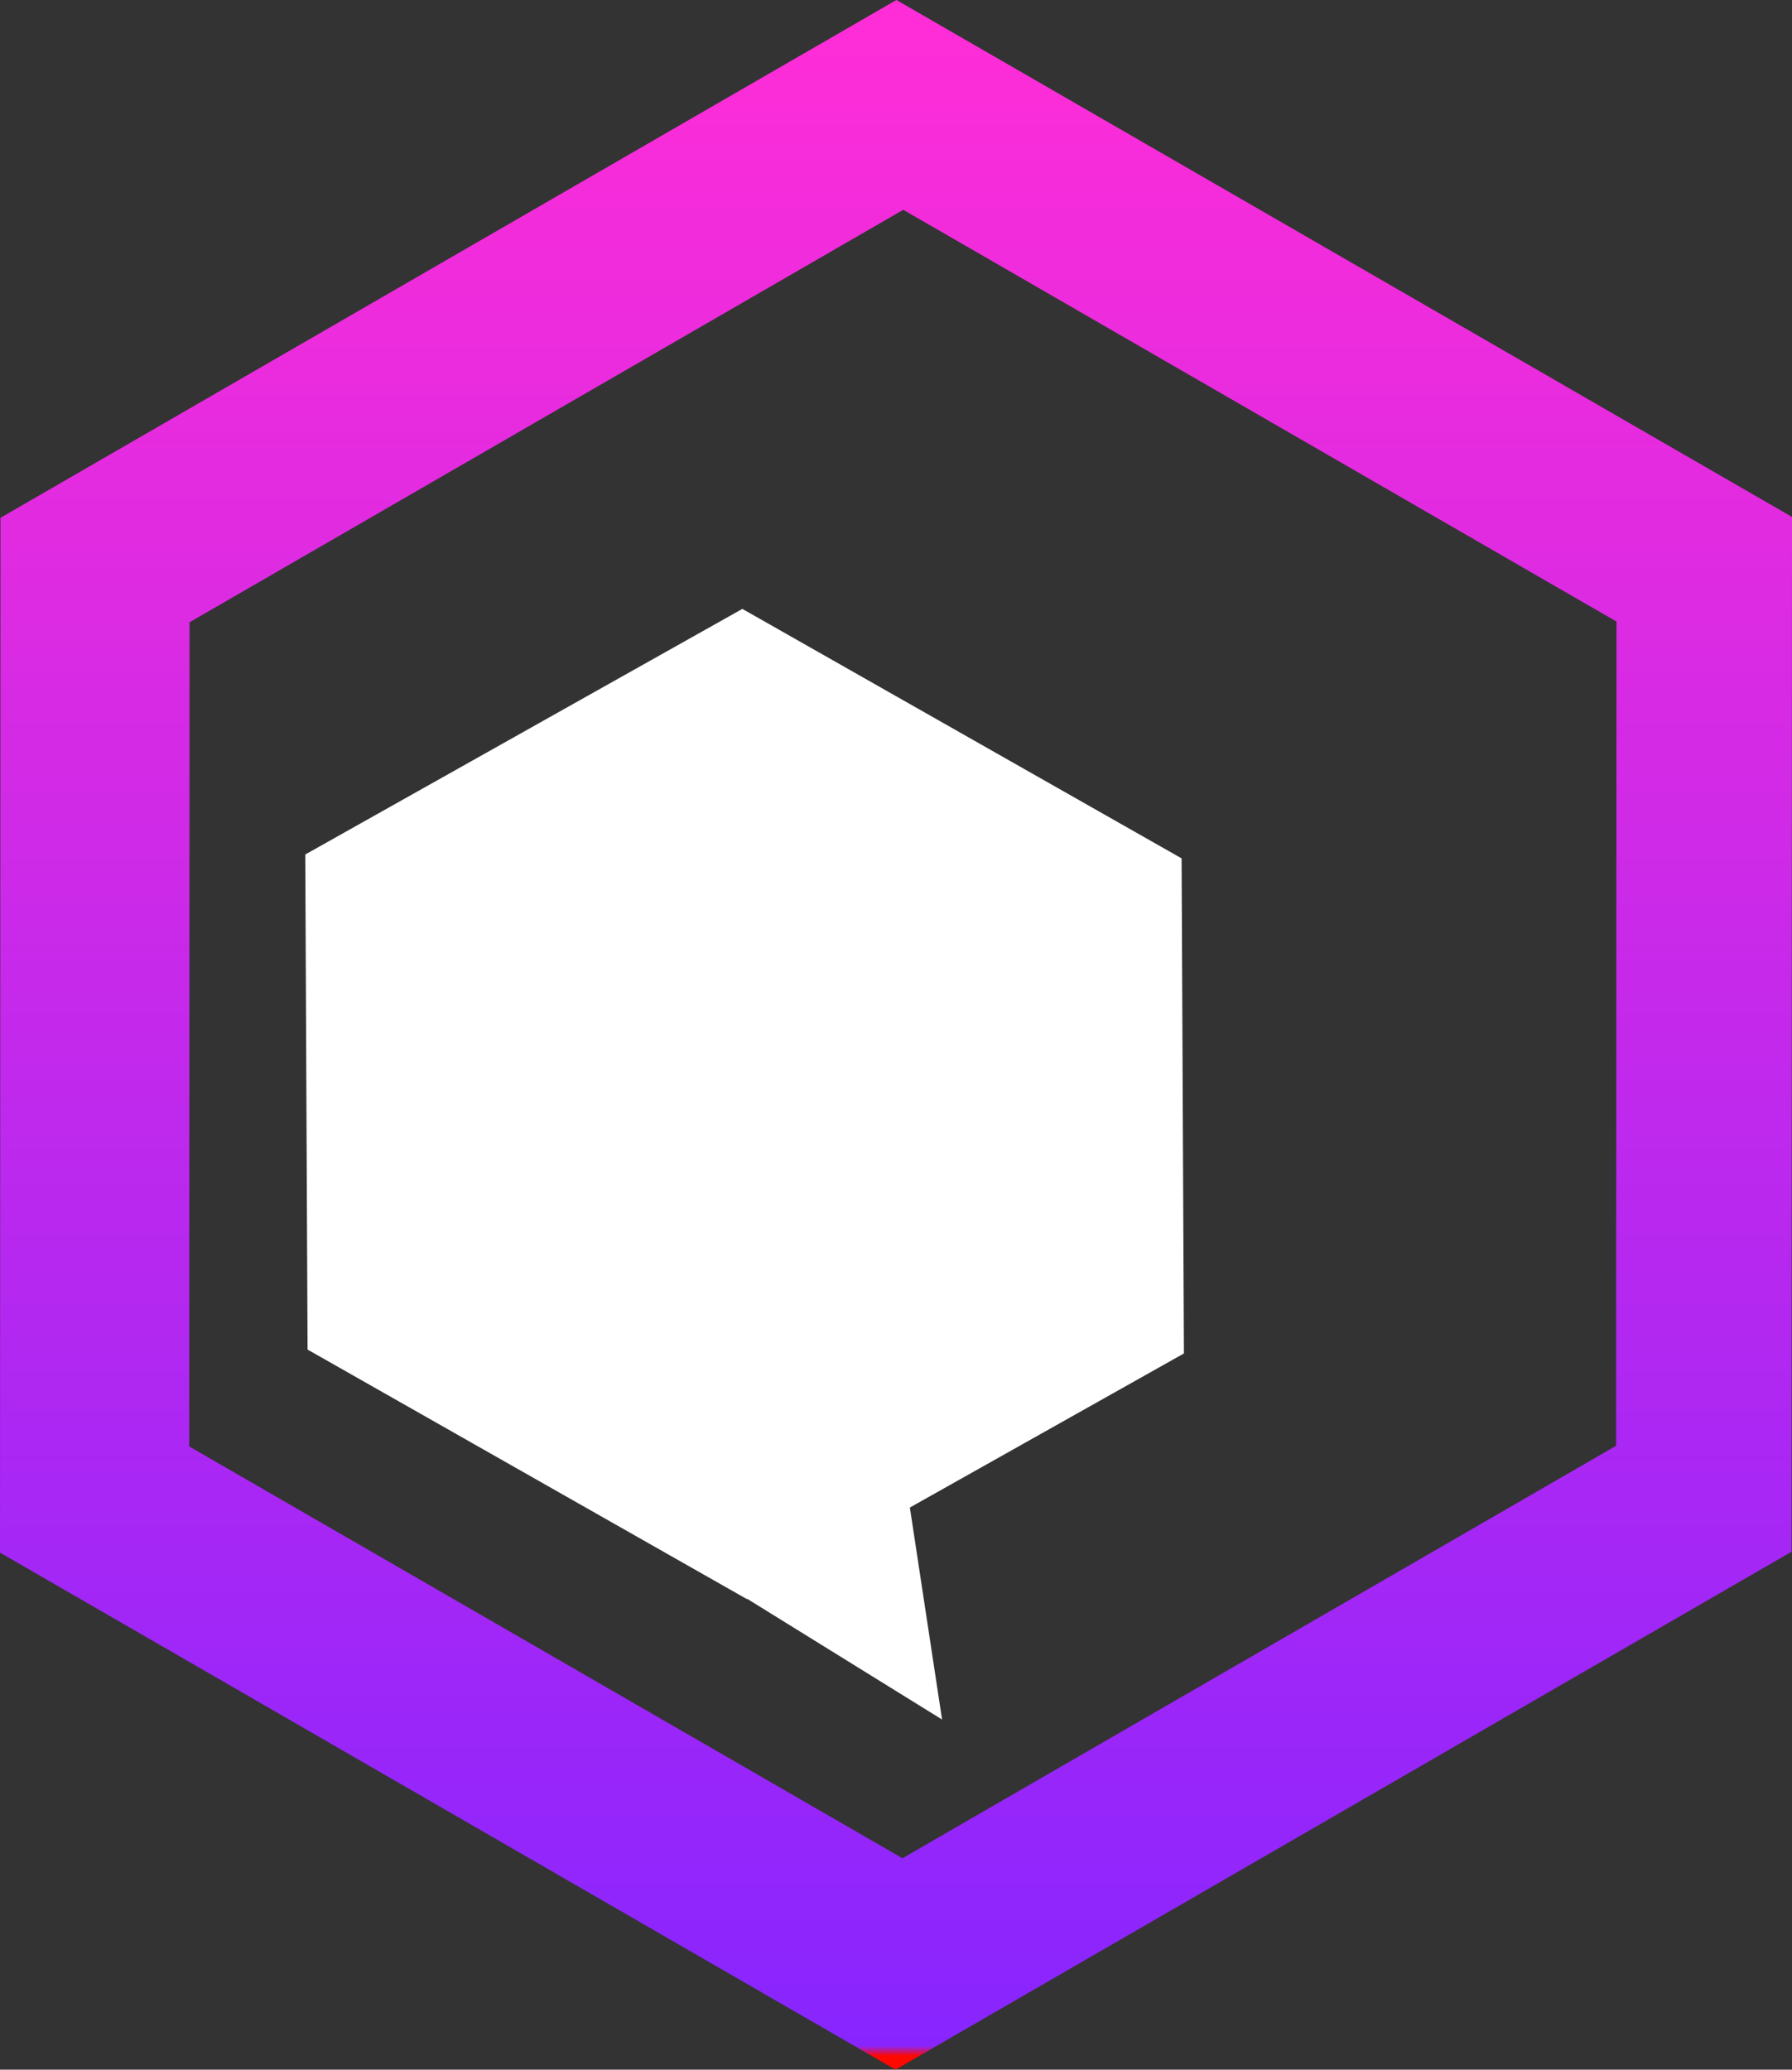 <svg xmlns="http://www.w3.org/2000/svg" xmlns:xlink="http://www.w3.org/1999/xlink" width="77.922" height="90" viewBox="0 0 77.922 90"><rect x="0" y="0" width="77.922" height="90" fill="#333333" stroke="none"/><defs><style>.a{fill:url(#a);}.b{fill:#fff;}</style><linearGradient id="a" x1="0.5" x2="0.5" y2="1" gradientUnits="objectBoundingBox"><stop offset="0" stop-color="#ff0800"/><stop offset="0.005" stop-color="#8825ff"/><stop offset="1" stop-color="#ff2dd7"/></linearGradient></defs><g transform="translate(-346 -748.997)"><g transform="translate(593.367 1007.935) rotate(180)"><g transform="translate(169.445 168.938)"><path class="a" d="M38.942,90h0L0,67.521l.021-45L38.983,0,77.922,22.483l-.021,45L38.944,90ZM38.68,9.192h0L7.649,27.129,7.632,62.971,38.646,80.877,69.68,62.94,69.694,27.1,38.68,9.192Z" transform="translate(0 0)"/></g></g><path class="b" d="M18229.215,6453.048l-.018.009-19.1-10.849-.1-21.529,19.006-10.68,19.1,10.849.1,21.529-11.916,6.7,1.4,9.219Z" transform="translate(-17850.723 -5634.524)"/></g></svg>